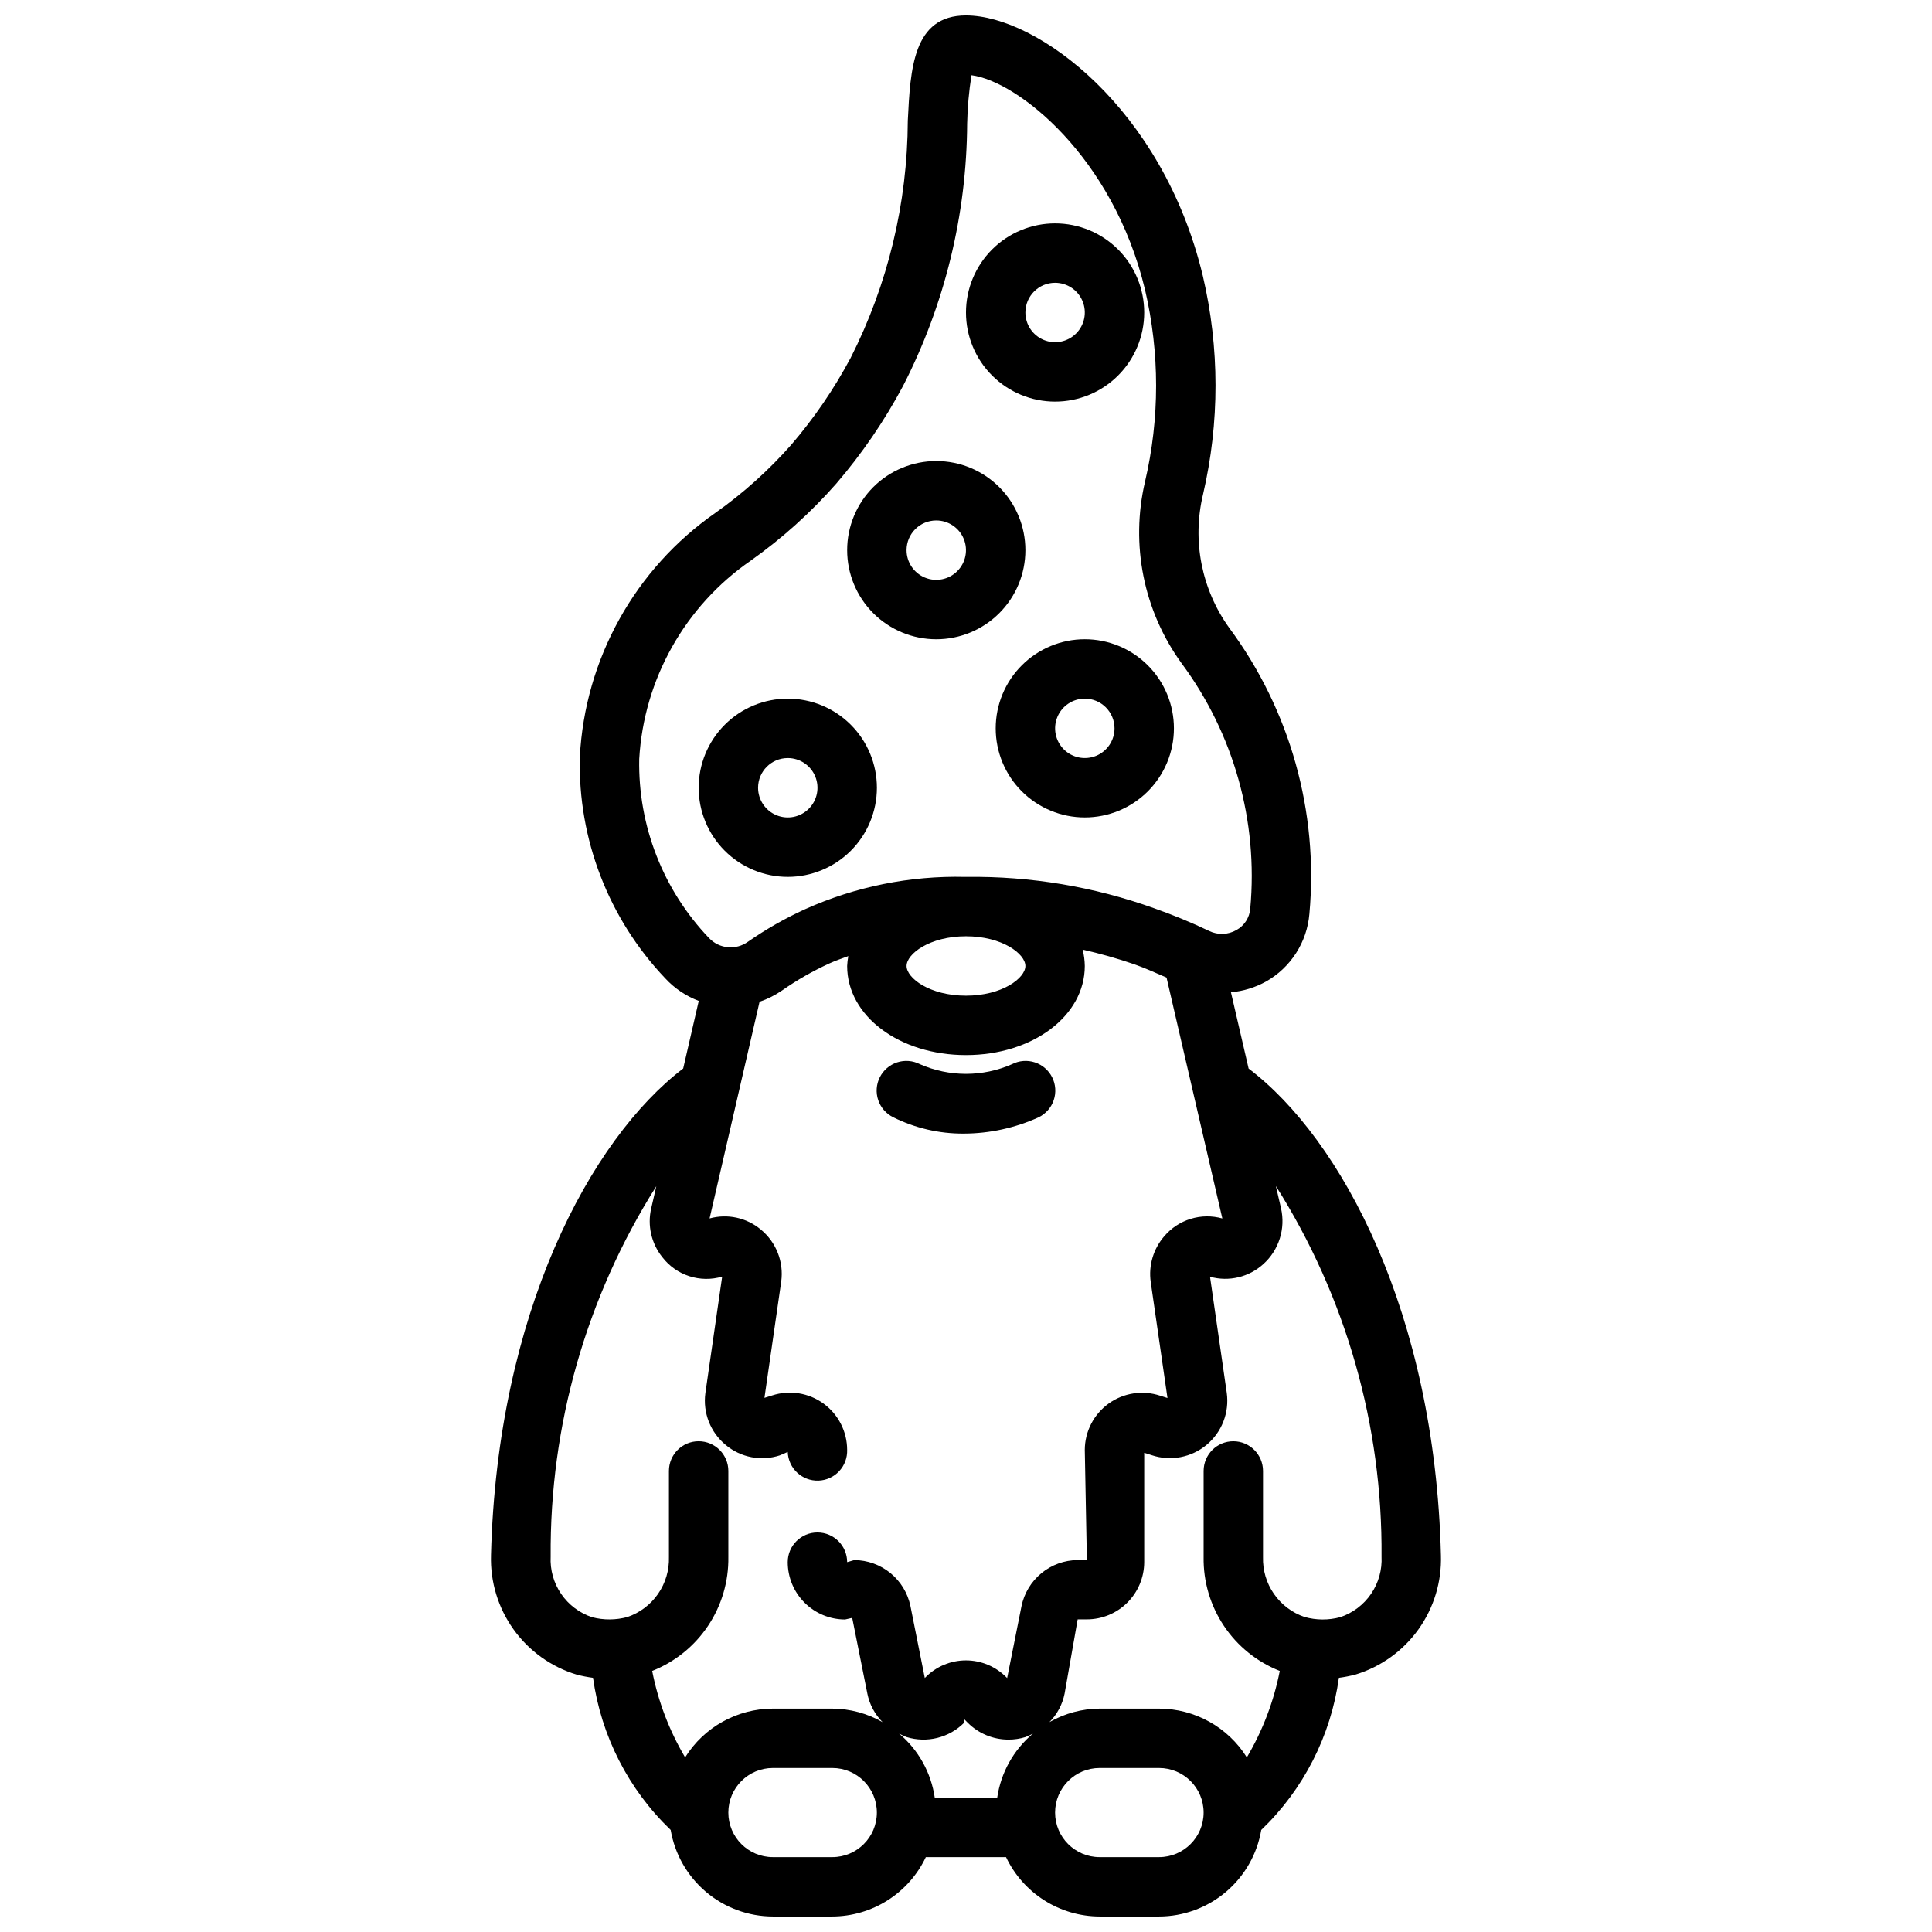 <?xml version="1.0" encoding="UTF-8"?>
<!-- Uploaded to: SVG Repo, www.svgrepo.com, Generator: SVG Repo Mixer Tools -->
<svg width="800px" height="800px" version="1.1" viewBox="144 144 512 512" xmlns="http://www.w3.org/2000/svg">
 <defs>
  <clipPath id="a">
   <path d="m274 148.09h252v503.81h-252z"/>
  </clipPath>
 </defs>
 <g clip-path="url(#a)">
  <path d="m274.12 556.16c-0.223 7.043 1.883 13.961 5.996 19.684 4.113 5.723 10 9.93 16.746 11.961 1.414 0.367 2.852 0.645 4.297 0.836 2.129 15.371 9.379 29.578 20.578 40.32 1.086 6.402 4.402 12.215 9.359 16.414 4.953 4.195 11.234 6.508 17.73 6.523h15.742c5.195-0.02 10.281-1.508 14.668-4.293 4.387-2.785 7.894-6.754 10.121-11.449h21.254c2.231 4.695 5.738 8.668 10.129 11.453 4.391 2.785 9.477 4.273 14.676 4.289h15.746c6.492-0.016 12.773-2.328 17.73-6.523 4.953-4.199 8.27-10.012 9.355-16.414 11.199-10.742 18.449-24.949 20.578-40.32 1.48-0.195 2.945-0.484 4.391-0.859 6.731-2.051 12.598-6.262 16.691-11.98 4.094-5.723 6.188-12.633 5.957-19.664-1.574-64.164-26.355-110.33-50.965-128.96l-4.684-20.215h0.004c3.25-0.289 6.406-1.254 9.262-2.832 6.59-3.711 10.906-10.445 11.527-17.98 2.453-27.008-5.109-53.977-21.254-75.77-7.332-10.195-9.867-23.074-6.953-35.289 4.449-19.074 4.434-38.918-0.039-57.984-10.648-44.438-43.879-69.016-62.77-69.016-14.035 0-14.738 14.168-15.414 27.883-0.09 21.855-5.277 43.391-15.156 62.891-4.398 8.242-9.691 15.977-15.781 23.062-5.957 6.742-12.68 12.773-20.027 17.965-21.348 14.863-34.621 38.762-35.957 64.738-0.508 21.77 7.633 42.855 22.637 58.633 2.453 2.66 5.496 4.707 8.883 5.984l-4.125 17.91c-24.602 18.746-49.32 64.941-50.934 129zm42.715 30.652c6.027-2.383 11.188-6.547 14.793-11.938 3.606-5.387 5.484-11.746 5.391-18.227v-22.828c0-4.348-3.527-7.875-7.875-7.875-4.348 0-7.871 3.527-7.871 7.875v22.828c0.105 3.477-0.906 6.898-2.891 9.758s-4.832 5.008-8.129 6.129c-3.047 0.82-6.25 0.84-9.305 0.055-3.344-1.098-6.234-3.266-8.227-6.168-1.992-2.902-2.973-6.379-2.793-9.891-0.273-34.734 9.445-68.812 28-98.172l-1.348 5.848c-1.062 4.535 0.02 9.305 2.93 12.941 1.812 2.367 4.297 4.129 7.133 5.051 2.832 0.922 5.879 0.965 8.738 0.121l-4.449 30.867c-0.703 5.215 1.344 10.422 5.406 13.758 3.992 3.332 9.418 4.363 14.352 2.734l2.07-0.898c0.152 4.348 3.801 7.75 8.148 7.598 2.086-0.074 4.062-0.973 5.484-2.504 1.426-1.527 2.184-3.559 2.113-5.644-0.008-4.848-2.328-9.402-6.25-12.258-3.918-2.852-8.965-3.664-13.582-2.18l-2.086 0.652 4.449-30.844c0.703-5.211-1.344-10.418-5.41-13.758-3.766-3.152-8.844-4.254-13.578-2.945l13.242-57.418c2.117-0.723 4.121-1.73 5.965-3 3.973-2.773 8.188-5.18 12.598-7.188 1.574-0.73 3.297-1.289 4.961-1.914l-0.004 0.004c-0.16 0.863-0.266 1.734-0.305 2.613 0 13.242 13.832 23.617 31.488 23.617s31.488-10.375 31.488-23.617c-0.02-1.461-0.207-2.914-0.57-4.332 4.637 1.043 9.211 2.34 13.707 3.883 2.906 1.023 5.699 2.297 8.527 3.519l14.789 63.84c-2.75-0.773-5.66-0.738-8.391 0.102-2.731 0.836-5.164 2.441-7.008 4.621-2.887 3.328-4.195 7.746-3.582 12.109l4.441 30.75-1.953-0.613v-0.004c-4.617-1.527-9.691-0.75-13.641 2.09-3.949 2.844-6.301 7.402-6.32 12.27l0.551 29.203h-2.441c-3.508 0.023-6.902 1.254-9.613 3.481-2.707 2.227-4.57 5.316-5.273 8.754l-3.801 19.035-0.148-0.148h-0.004c-2.832-2.898-6.715-4.535-10.766-4.535-4.055 0-7.938 1.637-10.77 4.535l-0.133 0.133-3.809-19.082h-0.004c-0.711-3.426-2.578-6.5-5.285-8.715-2.711-2.215-6.094-3.434-9.594-3.457l-1.891 0.551h0.004c0-4.348-3.527-7.871-7.875-7.871-4.348 0-7.871 3.523-7.871 7.871 0.004 4.031 1.605 7.891 4.457 10.738 2.848 2.852 6.707 4.453 10.738 4.457l1.891-0.426 4.008 20.027h-0.004c0.57 2.879 1.977 5.523 4.047 7.606-4.059-2.324-8.652-3.562-13.328-3.59h-15.742c-9.465 0.02-18.25 4.902-23.262 12.926-4.199-7.082-7.152-14.832-8.73-22.91zm83.16-194.69c9.598 0 15.742 4.66 15.742 7.871 0 3.211-6.133 7.871-15.742 7.871-9.613 0-15.742-4.66-15.742-7.871 0-3.211 6.125-7.871 15.742-7.871zm8.258 228.29h-16.531c-0.965-6.629-4.324-12.672-9.449-16.988 0.645 0.359 1.312 0.664 2 0.922 2.644 0.812 5.461 0.887 8.145 0.215 2.684-0.668 5.137-2.059 7.09-4.016l0.094-0.867 0.875 0.883c2.856 2.852 6.723 4.453 10.758 4.453 1.527 0.008 3.047-0.215 4.504-0.668 0.688-0.258 1.355-0.566 2-0.922-5.133 4.312-8.5 10.359-9.469 16.988zm-43.684 15.746h-15.742c-6.523 0-11.809-5.289-11.809-11.809 0-6.523 5.285-11.809 11.809-11.809h15.742c6.523 0 11.809 5.285 11.809 11.809 0 6.519-5.285 11.809-11.809 11.809zm86.594 0h-15.746c-6.519 0-11.809-5.289-11.809-11.809 0-6.523 5.289-11.809 11.809-11.809h15.746c6.519 0 11.809 5.285 11.809 11.809 0 6.519-5.289 11.809-11.809 11.809zm58.961-79.656c0.184 3.504-0.785 6.973-2.762 9.875-1.977 2.902-4.852 5.078-8.18 6.191-3.098 0.832-6.359 0.816-9.449-0.047-3.293-1.117-6.141-3.266-8.125-6.121-1.984-2.856-2.996-6.273-2.894-9.75v-22.828c0-4.348-3.523-7.875-7.871-7.875s-7.871 3.527-7.871 7.875v22.828c-0.102 6.484 1.777 12.844 5.383 18.23 3.606 5.391 8.77 9.551 14.801 11.934-1.582 8.078-4.535 15.828-8.73 22.91-5.016-8.023-13.801-12.906-23.262-12.926h-15.746c-4.672 0.031-9.254 1.262-13.312 3.582 2.055-2.07 3.453-4.695 4.023-7.551l3.465-19.68h2.441c4.019-0.004 7.879-1.602 10.727-4.445 2.848-2.84 4.453-6.695 4.465-10.719v-28.977l2 0.629v0.004c4.992 1.66 10.488 0.625 14.535-2.742 4.047-3.363 6.066-8.578 5.34-13.789l-4.434-30.758h0.004c4.992 1.391 10.348 0.109 14.168-3.394 2.016-1.824 3.508-4.156 4.324-6.75 0.816-2.594 0.926-5.356 0.32-8.008l-1.363-5.879h0.004c18.57 29.355 28.289 63.441 28 98.18zm-110.13-400.54v7.871zm-86.594 189.19c1.219-21.137 12.113-40.531 29.535-52.566 8.324-5.898 15.934-12.746 22.672-20.406 6.844-7.965 12.789-16.66 17.727-25.93 11.027-21.516 16.844-45.32 16.973-69.496 0.086-4.293 0.473-8.578 1.148-12.82 12.164 1.574 37.527 21.477 45.988 56.844 3.914 16.73 3.914 34.137 0 50.867-3.906 16.676-0.383 34.227 9.66 48.098 13.867 18.695 20.359 41.844 18.23 65.023-0.18 2.394-1.551 4.535-3.652 5.699-2.223 1.281-4.941 1.375-7.25 0.246-4.75-2.262-9.621-4.269-14.586-6.016-15.918-5.711-32.73-8.523-49.641-8.312h-0.441c-14.59-0.344-29.07 2.578-42.383 8.555-5.289 2.41-10.352 5.289-15.121 8.605-3.191 2.332-7.617 1.934-10.344-0.93-12.199-12.754-18.855-29.816-18.516-47.461z"/>
 </g>
 <path d="m380.73 440.09c5.785 2.875 12.164 4.356 18.625 4.324 6.867-0.012 13.652-1.484 19.902-4.324 1.883-0.922 3.32-2.559 3.992-4.547s0.523-4.164-0.414-6.039c-0.938-1.879-2.586-3.305-4.582-3.961-1.992-0.656-4.164-0.488-6.035 0.465-7.789 3.43-16.66 3.43-24.449 0-1.871-0.953-4.043-1.121-6.035-0.465-1.992 0.656-3.641 2.082-4.582 3.961-0.938 1.875-1.086 4.051-0.414 6.039 0.672 1.988 2.109 3.625 3.992 4.547z"/>
 <path d="m352.77 376.38c6.266 0 12.27-2.488 16.699-6.918 4.43-4.43 6.918-10.434 6.918-16.699 0-6.262-2.488-12.27-6.918-16.699-4.43-4.43-10.434-6.918-16.699-6.918-6.262 0-12.27 2.488-16.699 6.918-4.43 4.43-6.918 10.438-6.918 16.699 0 6.266 2.488 12.27 6.918 16.699 4.43 4.43 10.438 6.918 16.699 6.918zm0-31.488c3.184 0 6.055 1.918 7.273 4.859s0.547 6.328-1.707 8.578c-2.25 2.254-5.637 2.926-8.578 1.707s-4.859-4.09-4.859-7.273c0-4.348 3.523-7.871 7.871-7.871z"/>
 <path d="m407.87 337.02c0 6.262 2.488 12.27 6.918 16.699 4.426 4.426 10.434 6.914 16.699 6.914 6.262 0 12.27-2.488 16.699-6.914 4.426-4.43 6.914-10.438 6.914-16.699 0-6.266-2.488-12.27-6.914-16.699-4.43-4.43-10.438-6.918-16.699-6.918-6.266 0-12.273 2.488-16.699 6.918-4.43 4.43-6.918 10.434-6.918 16.699zm31.488 0c0 3.184-1.918 6.055-4.859 7.273-2.941 1.215-6.328 0.543-8.578-1.707-2.254-2.254-2.926-5.637-1.707-8.578 1.219-2.945 4.086-4.863 7.273-4.863 2.086 0 4.09 0.832 5.566 2.309 1.473 1.477 2.305 3.477 2.305 5.566z"/>
 <path d="m392.12 313.41c6.266 0 12.273-2.488 16.699-6.918 4.43-4.43 6.918-10.434 6.918-16.699 0-6.262-2.488-12.27-6.918-16.699-4.426-4.426-10.434-6.914-16.699-6.914-6.262 0-12.27 2.488-16.699 6.914-4.426 4.43-6.914 10.438-6.914 16.699 0 6.266 2.488 12.27 6.914 16.699 4.43 4.43 10.438 6.918 16.699 6.918zm0-31.488c3.184 0 6.055 1.918 7.273 4.859s0.547 6.328-1.707 8.578c-2.25 2.254-5.637 2.926-8.578 1.707-2.941-1.219-4.859-4.09-4.859-7.273 0-4.348 3.523-7.871 7.871-7.871z"/>
 <path d="m423.61 250.43c6.266 0 12.273-2.488 16.699-6.918 4.43-4.426 6.918-10.434 6.918-16.699 0-6.262-2.488-12.27-6.918-16.699-4.426-4.426-10.434-6.914-16.699-6.914-6.262 0-12.27 2.488-16.699 6.914-4.426 4.43-6.914 10.438-6.914 16.699 0 6.266 2.488 12.273 6.914 16.699 4.43 4.43 10.438 6.918 16.699 6.918zm0-31.488c3.184 0 6.055 1.918 7.273 4.859 1.219 2.941 0.547 6.328-1.707 8.578-2.25 2.254-5.637 2.926-8.578 1.707-2.941-1.219-4.859-4.09-4.859-7.273 0-4.348 3.523-7.871 7.871-7.871z"/>
</svg>